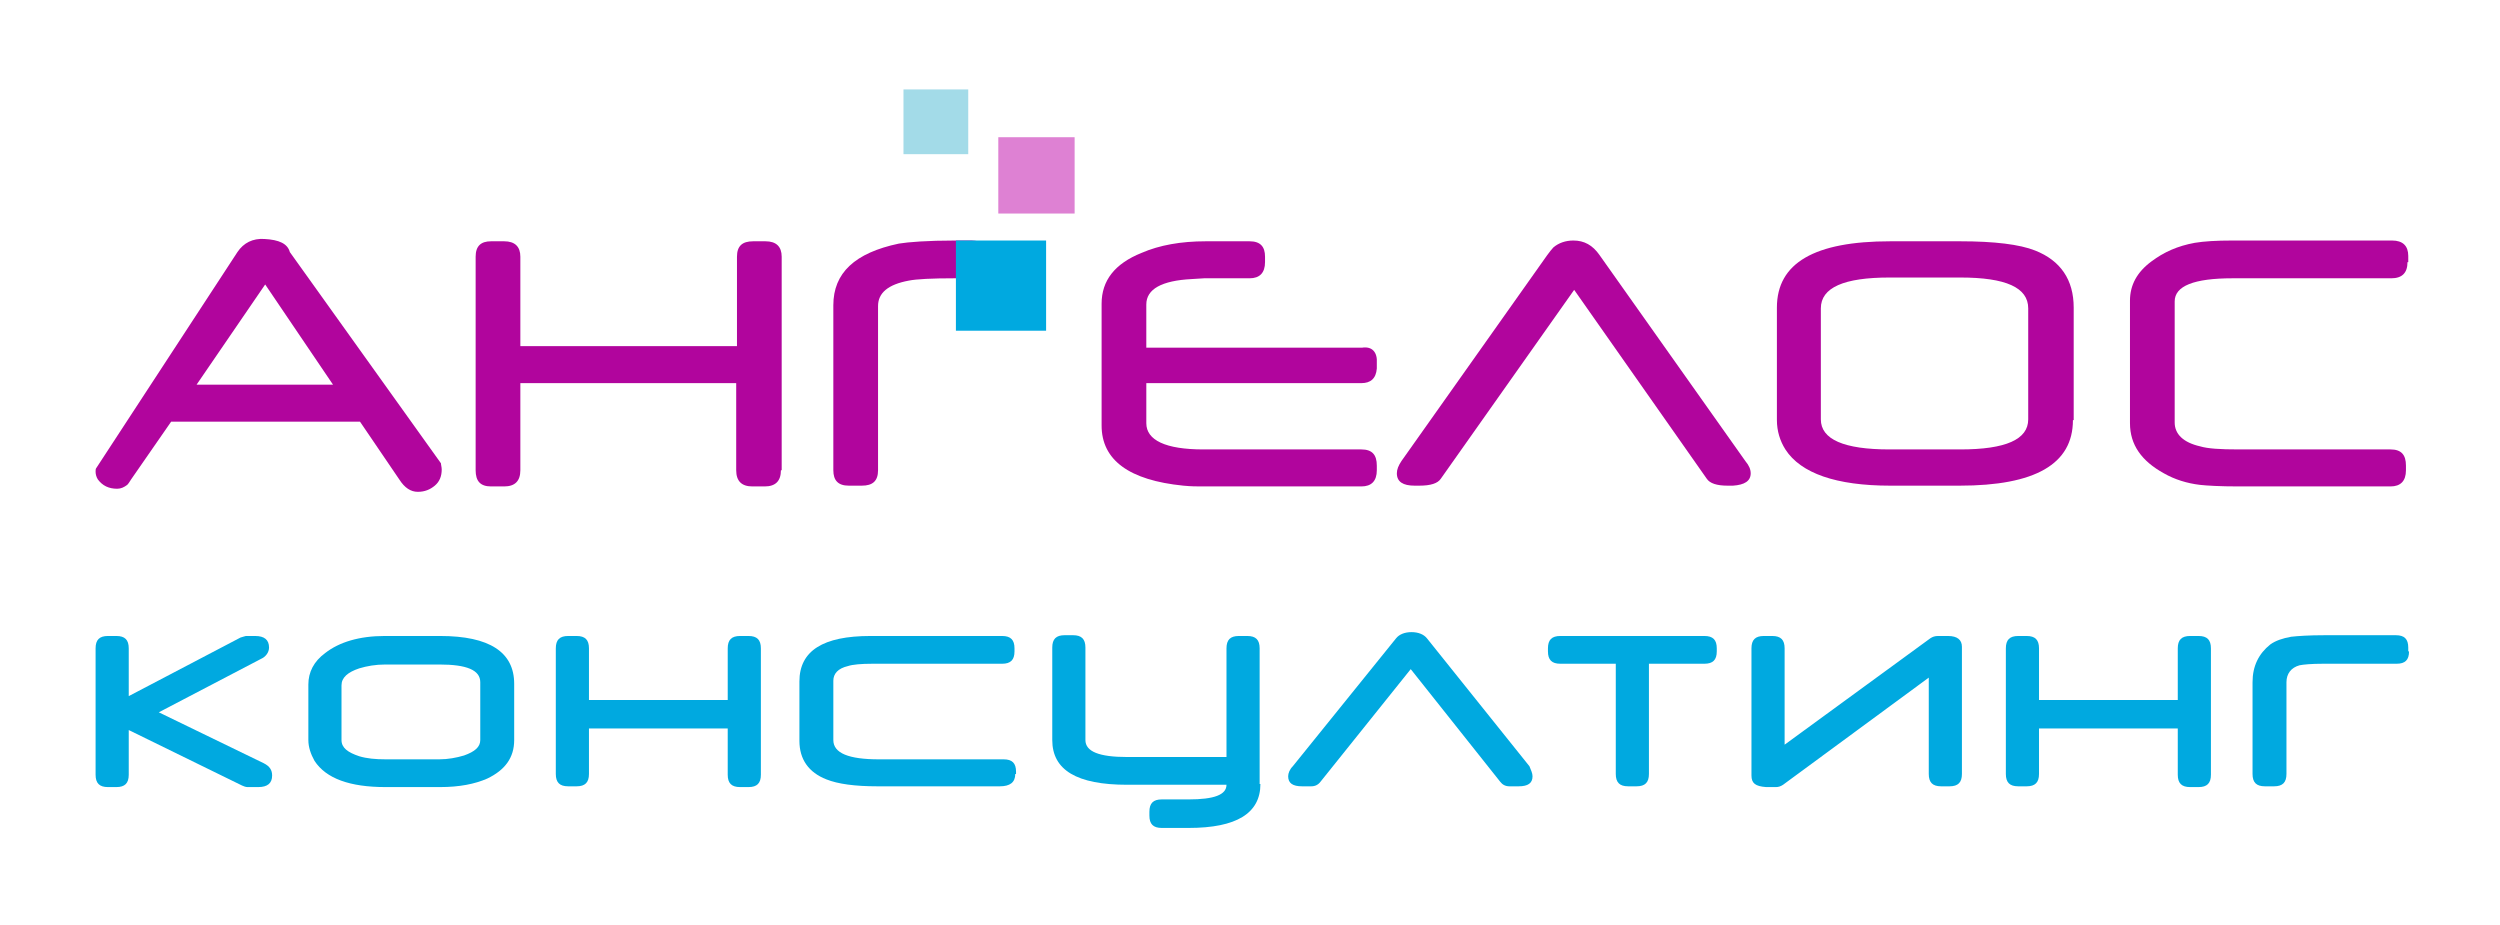 <?xml version="1.0" encoding="utf-8"?>
<!-- Generator: Adobe Illustrator 25.4.8, SVG Export Plug-In . SVG Version: 6.00 Build 0)  -->
<svg version="1.1" xmlns="http://www.w3.org/2000/svg" xmlns:xlink="http://www.w3.org/1999/xlink" x="0px" y="0px" width="324.3px"
	 height="120px" viewBox="0 0 324.3 120" style="enable-background:new 0 0 324.3 120;" xml:space="preserve">
<style type="text/css">
	.st0{opacity:0.9;}
	.st1{opacity:0.6;fill:#B1059D;}
	.st2{fill:#00A9E0;}
	.st3{fill:url(#SVGID_00000159463763500836101240000000706703255380668053_);}
	.st4{fill:url(#SVGID_00000059297825762487153690000008138492066907520170_);}
	.st5{opacity:0.6;fill:#A3DBE8;}
	.st6{fill:#1B242A;}
	.st7{fill:#B1059D;}
	.st8{fill:#00A9E0;stroke:#FFFFFF;stroke-miterlimit:10;}
	.st9{fill-rule:evenodd;clip-rule:evenodd;fill:#D92C2E;}
	.st10{fill:#D92C2E;}
	.st11{fill:#005481;}
	.st12{fill:none;stroke:#000000;stroke-width:0.817;stroke-miterlimit:10;}
	.st13{fill:none;stroke:#B1059D;stroke-miterlimit:10;}
	.st14{fill:#AC4C87;}
	.st15{fill:none;stroke:#FFFFFF;stroke-miterlimit:10;}
	.st16{fill:#FFFFFF;}
	.st17{fill:url(#SVGID_00000083078567380081150670000007724435266331798706_);}
	.st18{fill:#B1059D;stroke:#FFFFFF;stroke-miterlimit:10;}
	.st19{opacity:0.3;}
	.st20{fill:#DE81D3;}
	.st21{fill:#5BC6E8;}
	.st22{opacity:0.5;fill:#FFFFFF;}
	.st23{fill:url(#SVGID_00000114782387445328418030000013000980188130116275_);}
	.st24{fill:none;stroke:#FFFFFF;stroke-width:1.372;stroke-miterlimit:10;}
	.st25{opacity:0.5;fill:#A3DBE8;}
	.st26{fill:#A3DBE8;}
	.st27{fill:#FFFFFF;stroke:#FFFFFF;stroke-width:1.372;stroke-miterlimit:10;}
	.st28{fill:url(#SVGID_00000152943507158156126150000012767790445356342932_);}
	.st29{fill:none;stroke:#B1059D;stroke-width:0.817;stroke-miterlimit:10;}
	.st30{fill:none;stroke:#FFFFFF;stroke-width:1.488;stroke-miterlimit:10;}
	.st31{fill:url(#SVGID_00000182509359852682503180000016385505764214511506_);}
	.st32{fill:url(#SVGID_00000094579411806900541940000011289763230991351947_);}
	.st33{fill:none;stroke:#FFFFFF;stroke-width:1.097;stroke-miterlimit:10;}
	.st34{fill:url(#SVGID_00000144334406470756190040000010947820731906561444_);}
	.st35{fill:#FFFFFF;stroke:#D1D4D3;stroke-width:1.045;stroke-miterlimit:10;}
	.st36{fill:#005485;}
	.st37{fill-rule:evenodd;clip-rule:evenodd;fill:#DD2C2E;}
	.st38{fill:#DD2C2E;}
	.st39{fill:url(#SVGID_00000001651804723268254760000015805977103361613499_);}
	.st40{fill:none;stroke:#B1059D;stroke-width:0.94;stroke-miterlimit:10;}
	.st41{fill:url(#SVGID_00000145770110579988795700000010568719533468072339_);}
	.st42{fill:url(#SVGID_00000107550926139120758350000004959602810511635124_);}
	.st43{fill:url(#SVGID_00000065037744515256397610000008682128954916338097_);}
	.st44{fill:none;stroke:#B1059D;stroke-miterlimit:10;stroke-dasharray:2.001,2.001;}
	.st45{fill:url(#SVGID_00000008838389597429133570000003994915365964239281_);}
	.st46{fill:none;stroke:#FFFFFF;stroke-width:0.699;stroke-miterlimit:10;}
	.st47{fill:none;stroke:#231F20;stroke-width:2;stroke-miterlimit:10;}
	.st48{fill:url(#SVGID_00000178909409127774788540000015332666913218320790_);}
</style>
<g id="Layer_1">
	<g>
		<path class="st7" d="M57.2,60.1c0,0.2,0.1,0.5,0.1,0.8c0,0.9-0.3,1.6-0.9,2.1c-0.6,0.5-1.3,0.8-2.2,0.8c-0.9,0-1.7-0.5-2.4-1.6
			l-5.1-7.5H22.2L17,62.2c-0.2,0.3-0.3,0.5-0.5,0.7c-0.4,0.3-0.8,0.5-1.3,0.5c-1.1,0-1.9-0.4-2.5-1.2c-0.2-0.3-0.3-0.7-0.3-1
			c0-0.2,0-0.4,0.1-0.5l18.3-28c0.8-1.2,2-1.8,3.5-1.7c1.9,0.1,3,0.6,3.3,1.7L57.2,60.1z M43.2,49.9l-8.8-13l-8.9,13H43.2z"/>
		<path class="st7" d="M101.3,61c0,1.4-0.7,2.1-2.1,2.1h-1.6c-1.4,0-2.1-0.7-2.1-2.1V49.7H67.5V61c0,1.4-0.7,2.1-2.1,2.1h-1.7
			c-1.4,0-2-0.7-2-2.1V33.3c0-1.4,0.7-2,2-2h1.7c1.4,0,2.1,0.7,2.1,2v11.6h28.1V33.3c0-1.4,0.7-2,2.1-2h1.6c1.4,0,2.1,0.7,2.1,2V61z
			"/>
		<path class="st7" d="M128.1,34c0,1.4-0.7,2.1-2.1,2.1h-2.2c-2.9,0-4.9,0.1-5.9,0.3c-2.7,0.5-4,1.6-4,3.3V61c0,1.4-0.7,2-2.1,2
			h-1.7c-1.4,0-2-0.7-2-2V39.6c0-4.2,2.8-6.8,8.5-8c1.2-0.2,3.7-0.4,7.3-0.4h2.1c1.4,0,2.1,0.7,2.1,2.1V34z"/>
		<path class="st7" d="M178.6,47.1l0,0.7c-0.1,1.3-0.8,1.9-2,1.9h-27.9v5.2c0,2.2,2.5,3.4,7.4,3.4h20.5c1.4,0,2,0.7,2,2.1V61
			c0,1.4-0.7,2.1-2,2.1h-20.7c-0.6,0-1.4,0-2.4-0.1c-7-0.7-10.6-3.3-10.6-7.8V39.4c0-3,1.7-5.2,5.2-6.6c2.3-1,5.1-1.5,8.3-1.5h5.7
			c1.4,0,2,0.7,2,2V34c0,1.4-0.7,2.1-2,2.1h-5.9l-1.6,0.1c-3.9,0.2-5.9,1.3-5.9,3.3v5.6h28C178,44.9,178.7,45.7,178.6,47.1z"/>
		<path class="st7" d="M227.1,61.4c0,1-0.8,1.5-2.3,1.6c-0.1,0-0.2,0-0.3,0h-0.4c-1.4,0-2.3-0.3-2.7-0.9l-17.2-24.5l-17.3,24.5
			c-0.4,0.6-1.3,0.9-2.8,0.9c-0.2,0-0.3,0-0.4,0h-0.2c-1.5,0-2.3-0.5-2.3-1.6c0-0.5,0.2-1,0.6-1.6l18.9-26.7c0.3-0.4,0.6-0.8,0.8-1
			c0.7-0.6,1.6-0.9,2.6-0.9c1.4,0,2.5,0.6,3.4,1.9l18.9,26.7C226.9,60.4,227.1,60.9,227.1,61.4z"/>
		<path class="st7" d="M268.9,54.5c0,5.7-4.9,8.5-14.7,8.5h-9c-7,0-11.6-1.6-13.6-4.7c-0.7-1.1-1.1-2.4-1.1-3.8V39.9
			c0-5.8,4.9-8.6,14.7-8.6h9.1c4.4,0,7.7,0.4,9.7,1.2c3.3,1.3,5,3.8,5,7.4V54.5z M263.1,54.4V40c0-2.7-2.9-4-8.8-4h-9.2
			c-5.9,0-8.9,1.3-8.9,4v14.4c0,2.6,3,3.9,8.9,3.9h9.2C260.2,58.3,263.1,57,263.1,54.4z"/>
		<path class="st7" d="M312.3,34c0,1.4-0.7,2.1-2.1,2.1h-20.6c-5,0-7.5,1-7.5,3v15.7c0,1.5,1.1,2.6,3.3,3.1c1,0.3,2.6,0.4,5,0.4
			h19.7c1.4,0,2,0.7,2,2.1V61c0,1.4-0.7,2.1-2,2.1h-19.7c-2.4,0-4.1-0.1-5-0.2c-1.7-0.2-3.3-0.7-4.7-1.5c-2.9-1.6-4.4-3.7-4.4-6.5
			V39c0-2,0.9-3.7,2.8-5.1c1.6-1.2,3.4-2,5.6-2.4c1.2-0.2,2.8-0.3,4.9-0.3h20.7c1.4,0,2.1,0.7,2.1,2V34z"/>
		<g>
			<g>
				<path class="st2" d="M34.2,99c0.8,0.4,1.1,0.9,1.1,1.6c0,1-0.6,1.5-1.8,1.5h-1.4c-0.2,0-0.5-0.1-0.7-0.2l-14.7-7.2v5.8
					c0,1.1-0.5,1.6-1.6,1.6h-1.1c-1.1,0-1.6-0.5-1.6-1.6V84.1c0-1.1,0.5-1.6,1.6-1.6h1.1c1.1,0,1.6,0.5,1.6,1.6v6.2l14.5-7.6
					c0.4-0.1,0.6-0.2,0.7-0.2h1.2c1.2,0,1.8,0.5,1.8,1.5c0,0.6-0.4,1.2-1.1,1.5l-13.2,6.9L34.2,99z"/>
				<path class="st2" d="M66.7,96c0,2.3-1.2,3.9-3.5,5c-1.6,0.7-3.6,1.1-6.1,1.1H50c-4.6,0-7.7-1.1-9.2-3.4C40.3,97.8,40,96.9,40,96
					v-7.2c0-1.6,0.7-3,2.2-4.1c1.8-1.4,4.4-2.2,7.7-2.2h7.2c6.4,0,9.6,2.1,9.6,6.2V96z M62.3,96v-7.5c0-1.6-1.8-2.3-5.3-2.3h-7
					c-1.3,0-2.4,0.2-3.4,0.5c-1.5,0.5-2.3,1.2-2.3,2.2V96c0,1,0.8,1.6,2.3,2.1c1,0.3,2.1,0.4,3.4,0.4h7c1.1,0,2.2-0.2,3.2-0.5
					C61.6,97.5,62.3,96.9,62.3,96z"/>
				<path class="st2" d="M76.4,94.4v6c0,1.1-0.5,1.6-1.6,1.6h-1.1c-1.1,0-1.6-0.5-1.6-1.6V84.1c0-1.1,0.5-1.6,1.6-1.6h1.1
					c1.1,0,1.6,0.5,1.6,1.6v6.7h18v-6.7c0-1.1,0.5-1.6,1.6-1.6h1.1c1.1,0,1.6,0.5,1.6,1.6v16.4c0,1.1-0.5,1.6-1.6,1.6H96
					c-1.1,0-1.6-0.5-1.6-1.6v-6H76.4z"/>
				<path class="st2" d="M131.7,100.4c0,1.1-0.7,1.6-2,1.6h-15.9c-2.9,0-5.1-0.3-6.6-0.9c-2.3-0.9-3.5-2.6-3.5-5v-7.7
					c0-4,3.1-5.9,9.2-5.9h17.1c1.1,0,1.6,0.5,1.6,1.6v0.4c0,1.1-0.5,1.6-1.6,1.6h-16.8c-1.5,0-2.6,0.1-3.2,0.3
					c-1.3,0.3-1.9,1-1.9,1.9v7.7c0,1.7,2,2.5,5.9,2.5h16.2c1.1,0,1.6,0.5,1.6,1.6V100.4z"/>
				<path class="st2" d="M163.5,101.7c0,3.8-3.1,5.7-9.3,5.7h-3.5c-1.1,0-1.6-0.5-1.6-1.6v-0.5c0-1.1,0.5-1.6,1.6-1.6h3.5
					c3.3,0,4.9-0.6,4.9-1.9h-12.9c-6.5,0-9.7-1.9-9.7-5.8v-12c0-1.1,0.5-1.6,1.6-1.6h1.1c1.1,0,1.6,0.5,1.6,1.6v12
					c0,1.5,1.8,2.2,5.4,2.2h12.9V84.1c0-1.1,0.5-1.6,1.6-1.6h1.1c1.1,0,1.6,0.5,1.6,1.6V101.7z"/>
				<path class="st2" d="M198.8,100.7c0,0.9-0.6,1.3-1.8,1.3h-1.2c-0.5,0-0.9-0.2-1.2-0.6l-11.6-14.6l-11.7,14.6
					c-0.3,0.4-0.7,0.6-1.2,0.6h-1.2c-1.2,0-1.8-0.4-1.8-1.3c0-0.4,0.2-0.9,0.6-1.3l13.4-16.6c0.4-0.5,1.1-0.8,2-0.8
					c0.9,0,1.6,0.3,2,0.8l13.3,16.6C198.6,99.9,198.8,100.3,198.8,100.7z"/>
				<path class="st2" d="M222.7,84.1v0.4c0,1.1-0.5,1.6-1.6,1.6h-7.2v14.3c0,1.1-0.5,1.6-1.6,1.6h-1.1c-1.1,0-1.6-0.5-1.6-1.6V86.1
					h-7.2c-1.1,0-1.6-0.5-1.6-1.6v-0.4c0-1.1,0.5-1.6,1.6-1.6h18.7C222.2,82.5,222.7,83,222.7,84.1z"/>
				<path class="st2" d="M227.2,100.6V84.1c0-1.1,0.5-1.6,1.6-1.6h1.1c1.1,0,1.6,0.5,1.6,1.6v12.5l18.9-13.8c0.3-0.2,0.6-0.3,1-0.3
					h1.3c1.2,0,1.8,0.5,1.8,1.4v16.5c0,1.1-0.5,1.6-1.6,1.6h-1.1c-1.1,0-1.6-0.5-1.6-1.6V87.9l-18.9,13.9c-0.3,0.2-0.6,0.3-0.9,0.3
					h-1.3C227.7,102,227.2,101.6,227.2,100.6z"/>
				<path class="st2" d="M264.5,94.4v6c0,1.1-0.5,1.6-1.6,1.6h-1.1c-1.1,0-1.6-0.5-1.6-1.6V84.1c0-1.1,0.5-1.6,1.6-1.6h1.1
					c1.1,0,1.6,0.5,1.6,1.6v6.7h18v-6.7c0-1.1,0.5-1.6,1.6-1.6h1.1c1.1,0,1.6,0.5,1.6,1.6v16.4c0,1.1-0.5,1.6-1.6,1.6h-1.1
					c-1.1,0-1.6-0.5-1.6-1.6v-6H264.5z"/>
				<path class="st2" d="M312.5,84.5c0,1.1-0.5,1.6-1.6,1.6h-9.5c-1.6,0-2.6,0.1-3.1,0.2c-1.1,0.3-1.7,1.1-1.7,2.2v11.9
					c0,1.1-0.5,1.6-1.6,1.6h-1.2c-1.1,0-1.6-0.5-1.6-1.6V88.5c0-2.1,0.8-3.7,2.3-4.9c0.7-0.5,1.6-0.8,2.7-1c0.9-0.1,2.3-0.2,4.4-0.2
					h9.2c1.1,0,1.6,0.5,1.6,1.6V84.5z"/>
			</g>
		</g>
		<rect x="129.5" y="17.8" class="st20" width="9.9" height="9.9"/>
		<rect x="117.2" y="11.6" class="st26" width="8.4" height="8.4"/>
		<rect x="124" y="31.2" class="st2" width="11.7" height="11.7"/>
	</g>
</g>
<g id="Layer_2">
</g>
</svg>
